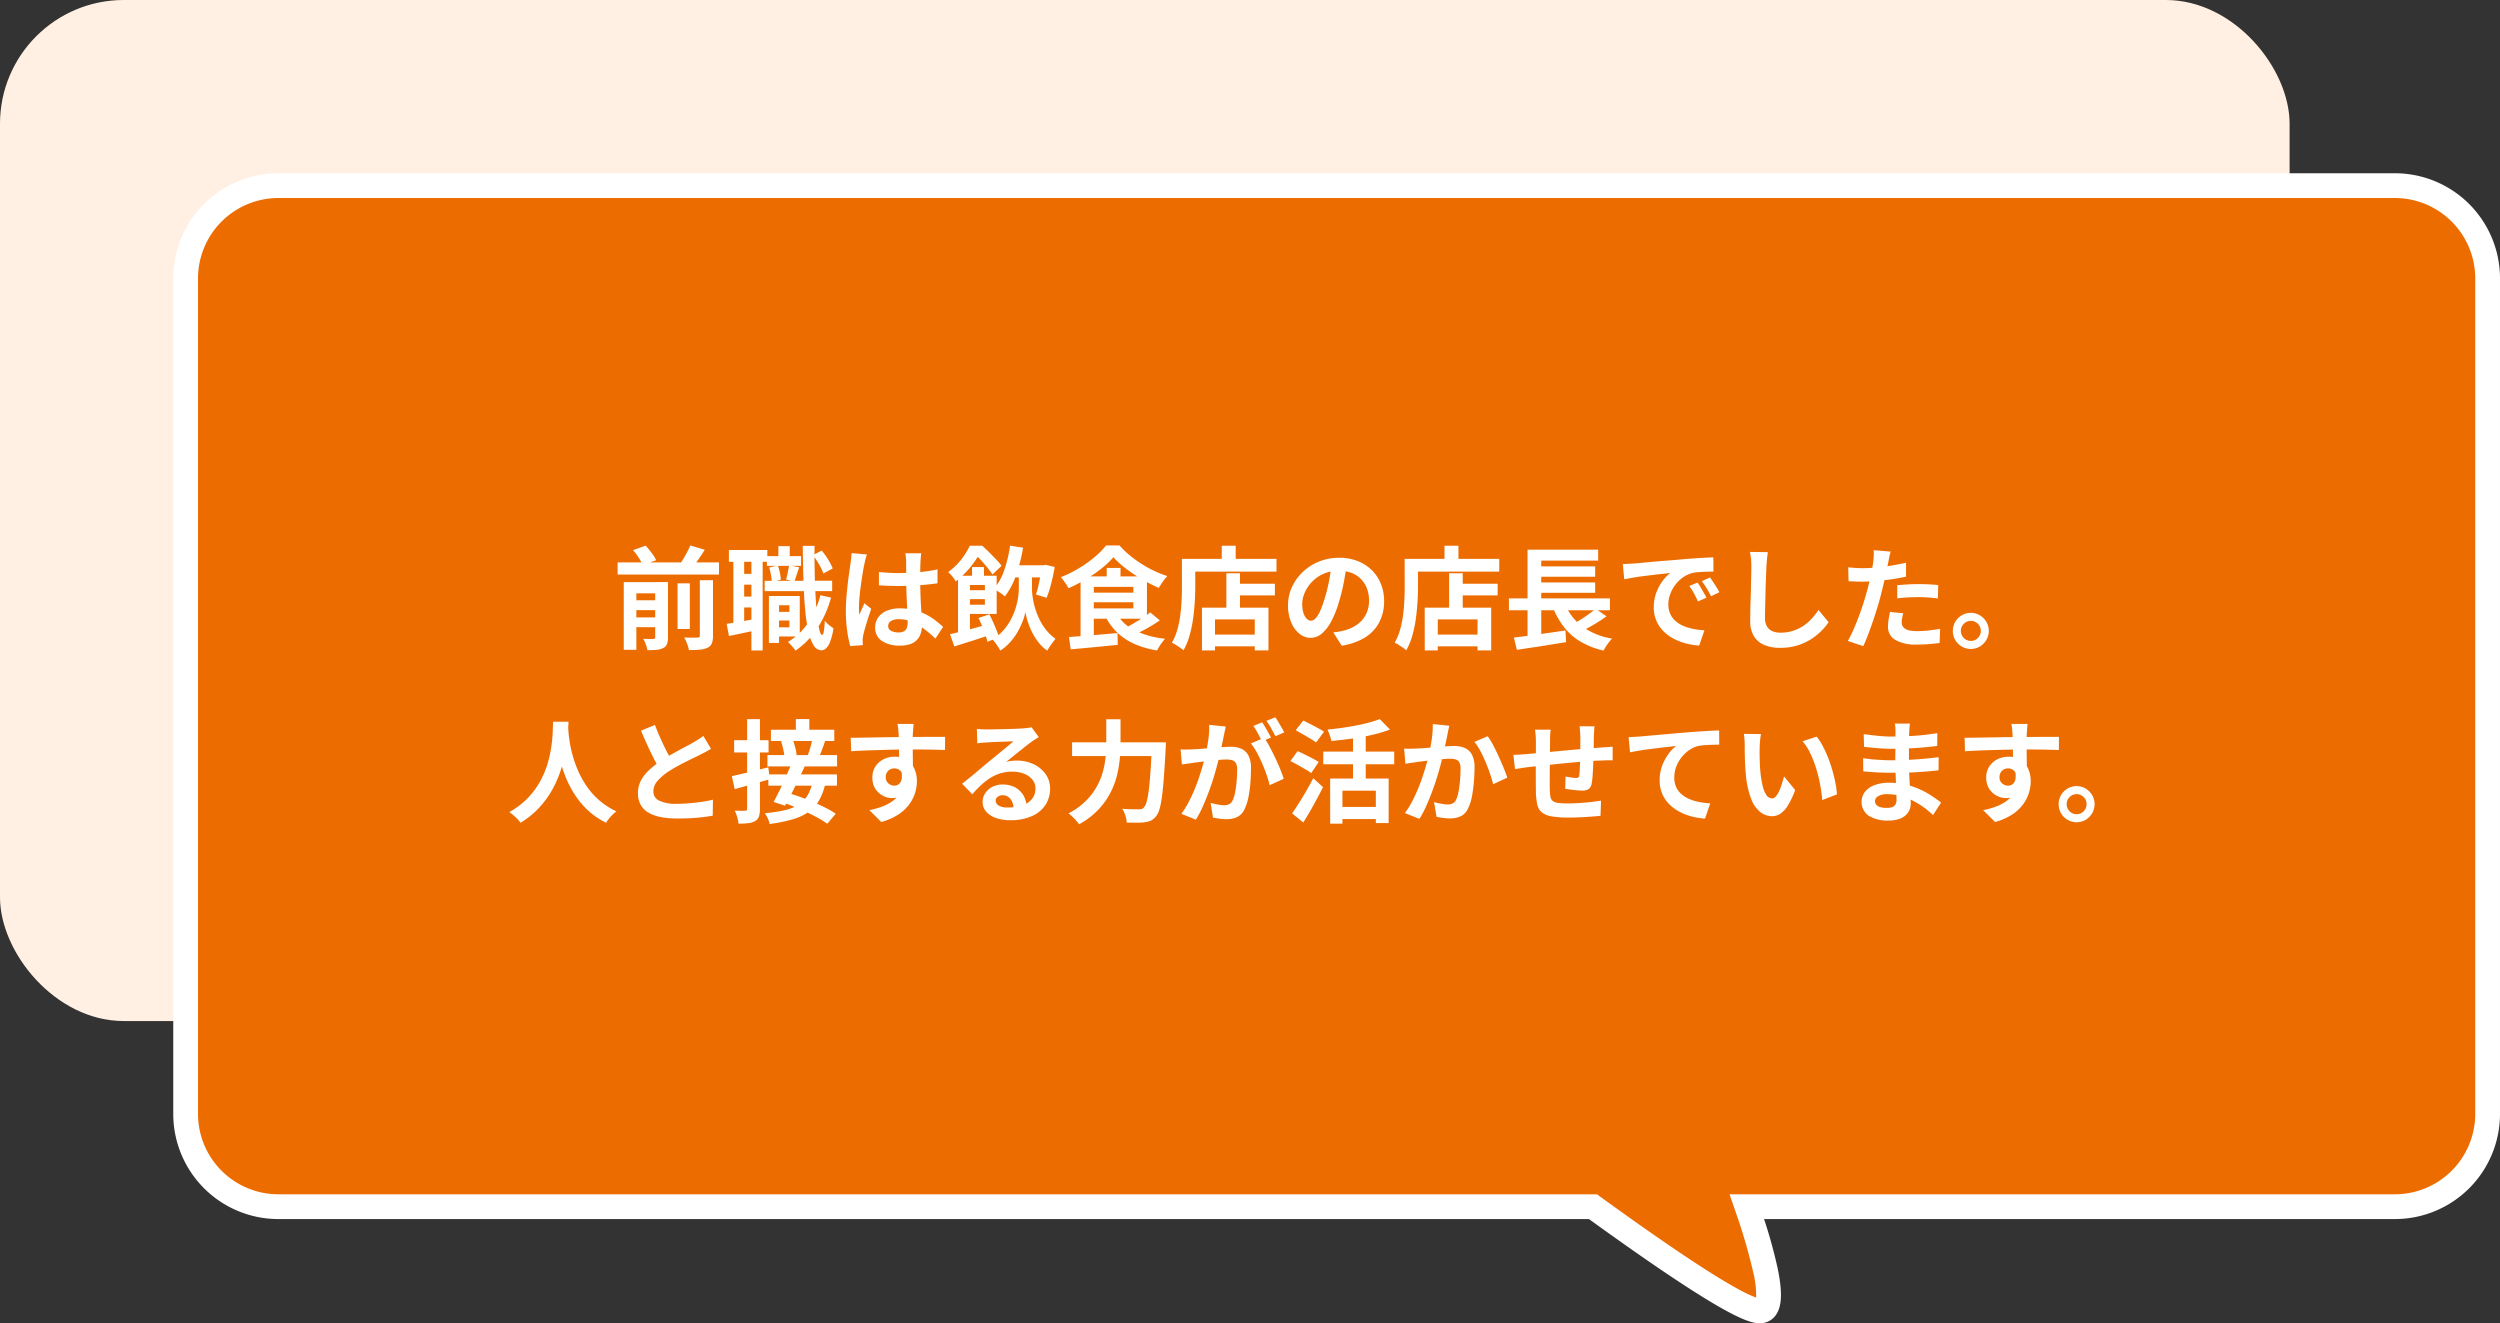 <svg xmlns="http://www.w3.org/2000/svg" width="404" height="213.845" viewBox="0 0 404 213.845">
  <rect x="0" y="0" width="404" height="213.845" fill="#333333" stroke="none"/>
  <g id="voice_img_03" transform="translate(-248 -4878.142)">
    <rect id="長方形_24713" data-name="長方形 24713" width="370" height="165" rx="20" transform="translate(248 4878.142)" fill="#fff0e3"/>
    <path id="合体_6" data-name="合体 6" d="M227.422,164.142H15a15,15,0,0,1-15-15v-135a15,15,0,0,1,15-15H357a15,15,0,0,1,15,15v135a15,15,0,0,1-15,15H252.3c3.157,9.2,4.925,16.844,2.076,16.844S240.113,173.339,227.422,164.142Z" transform="translate(277.999 4909)" fill="#ed6c00"/>
    <path id="合体_6_-_アウトライン" data-name="合体 6 - アウトライン" d="M254.371,182.986c-1.275,0-3.563-.628-10.86-5.288-4.3-2.745-9.928-6.632-16.737-11.557H15a16.987,16.987,0,0,1-17-17v-135a16.987,16.987,0,0,1,17-17H357a16.988,16.988,0,0,1,17,17v135a16.988,16.988,0,0,1-17,17H255.071a78.366,78.366,0,0,1,2.209,8.018c.781,3.8.688,6.11-.3,7.495A3.124,3.124,0,0,1,254.371,182.986ZM15,1.141a13,13,0,0,0-13,13v135a13,13,0,0,0,13,13H228.07l.525.381c6.888,4.992,12.572,8.926,16.893,11.693,2.42,1.55,4.437,2.749,6,3.563a17.821,17.821,0,0,0,2.308,1.052,15.972,15.972,0,0,0-.506-4.228,90.791,90.791,0,0,0-2.881-9.812l-.909-2.649H357a13,13,0,0,0,13-13v-135a13,13,0,0,0-13-13Z" transform="translate(277.999 4909)" fill="#fff"/>
    <path id="パス_732" data-name="パス 732" d="M38.81,8.382H55.19v1.962H38.81Zm2.142,6.12h4.662v1.6H40.952Zm0,2.772h4.662v1.584H40.952Zm7.542-5.508h1.98v7.38h-1.98Zm-3.618-.2h2.07V20.5a3.011,3.011,0,0,1-.162,1.08,1.233,1.233,0,0,1-.612.648,3,3,0,0,1-1.089.288q-.621.054-1.449.054a7.821,7.821,0,0,0-.279-.945,5.008,5.008,0,0,0-.4-.891q.486.018.972.027a6.255,6.255,0,0,0,.648-.009.321.321,0,0,0,.234-.072.293.293,0,0,0,.072-.216Zm7.218-.306h2.124v8.982a3.22,3.22,0,0,1-.189,1.233,1.459,1.459,0,0,1-.711.711,4.042,4.042,0,0,1-1.26.306,15.21,15.21,0,0,1-1.728.054,5.562,5.562,0,0,0-.3-1.026,6.117,6.117,0,0,0-.477-1.008q.7.036,1.323.036t.837-.018a.506.506,0,0,0,.3-.063.3.3,0,0,0,.081-.243ZM41.294,6.4l2.052-.72q.486.54.972,1.188a6.322,6.322,0,0,1,.72,1.17l-2.2.756a6.308,6.308,0,0,0-.621-1.17A9.606,9.606,0,0,0,41.294,6.4Zm9.252-.756,2.34.7q-.54.864-1.107,1.683T50.726,9.444l-1.944-.666a11.381,11.381,0,0,0,.648-.972q.324-.54.621-1.107T50.546,5.646ZM39.8,11.568h5.67v1.818H41.834v9.126H39.8Zm24.264,4.806H67.3v1.4h-3.24Zm-1.134-9h5.526V8.94H62.93Zm-.36,3.978H73.478v1.674H62.57Zm1.944,2.466H68.24v6.534H64.514V18.876h2.052V15.312H64.514Zm-1.26,0h1.638V21.4H63.254Zm1.53-8.064H66.62V8.436H64.784Zm6.786,7.938,1.728.378a17.172,17.172,0,0,1-2.25,5.013,13.056,13.056,0,0,1-3.492,3.555,5.453,5.453,0,0,0-.333-.432q-.225-.27-.468-.54a5.926,5.926,0,0,0-.423-.432,10.233,10.233,0,0,0,3.267-3.1A14.122,14.122,0,0,0,71.57,13.692ZM63.308,9.21l1.386-.342a8.576,8.576,0,0,1,.333,1.179,6.737,6.737,0,0,1,.153,1.125l-1.458.36a8.416,8.416,0,0,0-.135-1.125A10.721,10.721,0,0,0,63.308,9.21Zm7.074-2,1.4-.738A10.8,10.8,0,0,1,72.83,7.923a9.954,9.954,0,0,1,.738,1.431l-1.512.828a7.971,7.971,0,0,0-.684-1.458A14.361,14.361,0,0,0,70.382,7.212Zm-3.87,1.656,1.638.306q-.216.63-.414,1.233t-.36,1.053l-1.35-.306q.144-.486.279-1.134T66.512,8.868Zm-9.72-2.484H63V8.292h-6.21Zm1.566,3.852h3.15v1.746h-3.15Zm0,3.672h3.15v1.764h-3.15Zm-.846-6.5h1.746v11.3H57.512Zm2.916,0h1.818V22.62H60.428Zm-4,10.908q.972-.144,2.3-.378t2.709-.486l.144,1.818q-1.242.27-2.484.531t-2.3.477Zm12.294-12.6h1.908q-.018,2.286.027,4.41t.153,3.933q.108,1.809.261,3.159a16.124,16.124,0,0,0,.351,2.115q.2.765.432.765.18,0,.279-.594a15.555,15.555,0,0,0,.153-1.674,4.767,4.767,0,0,0,.432.45,5.957,5.957,0,0,0,.54.45q.27.2.432.306a9.872,9.872,0,0,1-.567,2.232,2.668,2.668,0,0,1-.693,1.053,1.12,1.12,0,0,1-.666.279,1.56,1.56,0,0,1-1.278-.81,6.981,6.981,0,0,1-.855-2.268,27.906,27.906,0,0,1-.522-3.555q-.189-2.079-.27-4.671T68.726,5.718Zm12.312,4.23q.774.072,1.557.117t1.593.045q1.656,0,3.294-.144a23.676,23.676,0,0,0,3.024-.45v2.25q-1.4.2-3.042.315t-3.276.117q-.792,0-1.575-.027t-1.575-.081Zm6.84-3.042q-.036.252-.063.558t-.045.612q-.018.288-.036.774t-.018,1.089v1.269q0,1.224.036,2.3t.09,1.98l.1,1.665q.045.756.045,1.4a4.255,4.255,0,0,1-.189,1.3,2.757,2.757,0,0,1-.6,1.044,2.681,2.681,0,0,1-1.089.693,4.891,4.891,0,0,1-1.647.243,5.072,5.072,0,0,1-2.952-.756,2.5,2.5,0,0,1-1.08-2.178,2.735,2.735,0,0,1,.486-1.611A3.171,3.171,0,0,1,82.3,16.2a5.349,5.349,0,0,1,2.124-.387,9.275,9.275,0,0,1,2.322.27,8.988,8.988,0,0,1,1.908.72,9.815,9.815,0,0,1,1.539.981q.675.531,1.215,1.017l-1.242,1.89a19.706,19.706,0,0,0-2-1.674,8.838,8.838,0,0,0-1.935-1.08,5.4,5.4,0,0,0-1.989-.378,2.359,2.359,0,0,0-1.233.288.9.9,0,0,0-.477.81.835.835,0,0,0,.486.792,2.557,2.557,0,0,0,1.188.252,1.75,1.75,0,0,0,.882-.189,1.035,1.035,0,0,0,.459-.558,2.6,2.6,0,0,0,.135-.891q0-.468-.036-1.224t-.081-1.692q-.045-.936-.081-1.953t-.036-1.989q0-1.026-.009-1.863T85.43,8.094q0-.2-.036-.558t-.09-.63Zm-8.784.2q-.054.18-.153.5t-.162.63q-.063.306-.1.468-.09.378-.2,1.017t-.225,1.44q-.117.8-.225,1.638t-.162,1.584q-.054.747-.054,1.287,0,.27.009.585a3.5,3.5,0,0,0,.063.585q.126-.324.261-.63t.279-.612q.144-.306.27-.612l1.1.9q-.252.738-.513,1.548t-.468,1.53q-.207.72-.315,1.206-.036.18-.063.432a4.035,4.035,0,0,0-.027.414q0,.144.009.351t.027.387l-2.034.162a17.27,17.27,0,0,1-.5-2.439,23.208,23.208,0,0,1-.216-3.321q0-1.008.09-2.115t.207-2.133q.117-1.026.243-1.881t.2-1.377q.054-.378.108-.855t.072-.909ZM102.08,8.85h5.778v1.962H102.08Zm.144-3.168,2.106.324a26.548,26.548,0,0,1-1.125,4.428,11.876,11.876,0,0,1-1.809,3.438,5.206,5.206,0,0,0-.522-.4q-.342-.234-.684-.459a3.962,3.962,0,0,0-.594-.333,9.089,9.089,0,0,0,1.692-3.051A20.542,20.542,0,0,0,102.224,5.682Zm2.5,3.942h1.044V12.63a10.527,10.527,0,0,0,.1,1.3,11.8,11.8,0,0,0,.351,1.674,11.973,11.973,0,0,0,.684,1.827,9.528,9.528,0,0,0,1.089,1.782,7.594,7.594,0,0,0,1.575,1.521l-.441.576q-.261.342-.495.7t-.4.63a6.047,6.047,0,0,1-1.215-1.1,9.189,9.189,0,0,1-.936-1.332,10.777,10.777,0,0,1-.684-1.4,12.461,12.461,0,0,1-.45-1.332,10.2,10.2,0,0,1-.243-1.1,7.534,7.534,0,0,1-.387,1.386,12.718,12.718,0,0,1-.783,1.7,9.705,9.705,0,0,1-1.206,1.719,8.169,8.169,0,0,1-1.674,1.458,6.747,6.747,0,0,0-.351-.6q-.225-.351-.468-.675a4.938,4.938,0,0,0-.441-.522,8.271,8.271,0,0,0,1.8-1.539,9.107,9.107,0,0,0,1.215-1.782,10.528,10.528,0,0,0,.747-1.845,11.7,11.7,0,0,0,.378-1.71,10.145,10.145,0,0,0,.108-1.332V9.624Zm2.61-.774h.324l.324-.072,1.458.342q-.144.882-.351,1.791t-.45,1.737a13.066,13.066,0,0,1-.513,1.458l-1.728-.54a10.533,10.533,0,0,0,.387-1.314q.171-.738.315-1.548t.234-1.512Zm-11.25.288h1.926v2.088H96.086Zm-2.268,1.4h1.926V20.586H93.818Zm1.17,2.34h4.158v1.44H94.988Zm-2.466,7.11q.81-.18,1.845-.441t2.2-.576q1.161-.315,2.313-.621l.252,1.71q-1.53.522-3.069,1.008t-2.835.9Zm4.608-2.61,1.746-.612q.306.594.612,1.269t.558,1.305a8.933,8.933,0,0,1,.378,1.134l-1.854.738a10.311,10.311,0,0,0-.342-1.152q-.234-.666-.513-1.368T97.13,17.382Zm-2.142-6.84h5.076v6.174H94.988V15.222h3.168V12.036H94.988Zm.72-4.842h1.17v.414h.63v.558q-.4.684-.954,1.5a14.928,14.928,0,0,1-1.323,1.656,14.684,14.684,0,0,1-1.773,1.629,4.243,4.243,0,0,0-.342-.522q-.216-.288-.459-.558a2.975,2.975,0,0,0-.441-.414,10.446,10.446,0,0,0,2.151-2.079A11.211,11.211,0,0,0,95.708,5.7Zm.558,0h1.476q.54.486,1.116,1.062T99.974,7.9a10.642,10.642,0,0,1,.882,1.035l-1.476,1.4q-.288-.432-.756-1.026t-1-1.179a13.521,13.521,0,0,0-1.017-1.017h-.342Zm22.662,1.854A14.225,14.225,0,0,1,117,9.372a22.966,22.966,0,0,1-2.52,1.737,24.865,24.865,0,0,1-2.808,1.449,6.2,6.2,0,0,0-.342-.585q-.216-.333-.45-.648a4.95,4.95,0,0,0-.468-.549,18.508,18.508,0,0,0,2.9-1.422,20.357,20.357,0,0,0,2.556-1.809,12.307,12.307,0,0,0,1.872-1.9h2.178a14.113,14.113,0,0,0,1.665,1.611,19.357,19.357,0,0,0,1.9,1.377,18.315,18.315,0,0,0,2.043,1.125,17.787,17.787,0,0,0,2.115.837,7.462,7.462,0,0,0-.738.918q-.36.522-.63.99a25.666,25.666,0,0,1-2.682-1.359,24.336,24.336,0,0,1-2.61-1.737A15.152,15.152,0,0,1,118.928,7.554Zm-3.96,5.724h7.92v1.548h-7.92Zm2.88-4h2.232v2.43h-2.232Zm-6.1,11.178q1.026-.09,2.313-.189t2.709-.216q1.422-.117,2.826-.243l.036,1.908q-1.332.126-2.691.261t-2.61.252q-1.251.117-2.3.207Zm7.812-3.618a6.744,6.744,0,0,0,2.943,2.6,14.717,14.717,0,0,0,4.779,1.287q-.216.234-.468.567t-.468.684q-.216.351-.36.639a14.814,14.814,0,0,1-3.564-1.008,9.806,9.806,0,0,1-2.718-1.737,9.633,9.633,0,0,1-1.962-2.547Zm5.31-.378,1.566,1.3q-.684.468-1.458.927t-1.548.846q-.774.387-1.458.693l-1.278-1.17q.666-.324,1.422-.765t1.494-.918A13.384,13.384,0,0,0,124.868,16.464Zm-9.9-5.814h9.378v6.84h-9.378V15.816h7.182V12.342h-7.182Zm-1.35,0h2.142V20.712l-2.142.216Zm24.606,1.188h6.8v1.89h-6.8Zm-3.852,8.226h8.46v1.89h-8.46Zm2.808-9.918h2.2v6.678h-2.2Zm-3.942,5.562h10.746V22.6H141.77v-5h-6.426v5h-2.106Zm3.2-10.008h2.25V8.994h-2.25Zm-5.4,2.124H145.28V9.876H131.042Zm-1.044,0h2.16V12.36q0,1.1-.081,2.421T131.8,17.5a20.841,20.841,0,0,1-.567,2.709,10.332,10.332,0,0,1-.981,2.376,5.457,5.457,0,0,0-.549-.423q-.351-.243-.711-.468a4.7,4.7,0,0,0-.612-.333,9.308,9.308,0,0,0,.882-2.124,16.251,16.251,0,0,0,.477-2.358q.153-1.206.207-2.367T130,12.36Zm26.64.846q-.18,1.368-.468,2.916a28.366,28.366,0,0,1-.774,3.132,16.089,16.089,0,0,1-1.224,3.132,6.866,6.866,0,0,1-1.539,2.025,2.764,2.764,0,0,1-1.827.711,2.849,2.849,0,0,1-1.827-.675,4.611,4.611,0,0,1-1.332-1.863,6.965,6.965,0,0,1-.5-2.7,7.05,7.05,0,0,1,.63-2.952,7.853,7.853,0,0,1,1.755-2.457,8.321,8.321,0,0,1,2.628-1.683,8.533,8.533,0,0,1,3.249-.612,8.01,8.01,0,0,1,3.015.54,6.786,6.786,0,0,1,2.295,1.494,6.485,6.485,0,0,1,1.458,2.232,7.439,7.439,0,0,1,.5,2.754,7.248,7.248,0,0,1-.774,3.384,6.4,6.4,0,0,1-2.295,2.466,9.841,9.841,0,0,1-3.789,1.332l-1.35-2.142q.522-.054.918-.126t.756-.162a6.85,6.85,0,0,0,1.611-.621,5.028,5.028,0,0,0,1.3-1.008,4.41,4.41,0,0,0,.873-1.413,4.877,4.877,0,0,0,.315-1.782,5.6,5.6,0,0,0-.324-1.944,4.377,4.377,0,0,0-.954-1.539,4.2,4.2,0,0,0-1.53-1.008,5.669,5.669,0,0,0-2.07-.351,5.833,5.833,0,0,0-4.392,1.836,5.809,5.809,0,0,0-1.143,1.746,4.665,4.665,0,0,0-.387,1.782,4.5,4.5,0,0,0,.216,1.5,2.275,2.275,0,0,0,.531.9.972.972,0,0,0,.675.3,1.052,1.052,0,0,0,.747-.387,4.317,4.317,0,0,0,.729-1.179,15.951,15.951,0,0,0,.72-2,24.585,24.585,0,0,0,.7-2.772,28.21,28.21,0,0,0,.414-2.88Zm17.586,3.168h6.8v1.89h-6.8Zm-3.852,8.226h8.46v1.89h-8.46Zm2.808-9.918h2.2v6.678h-2.2Zm-3.942,5.562h10.746V22.6H177.77v-5h-6.426v5h-2.106Zm3.2-10.008h2.25V8.994h-2.25Zm-5.4,2.124H181.28V9.876H167.042Zm-1.044,0h2.16V12.36q0,1.1-.081,2.421T167.8,17.5a20.841,20.841,0,0,1-.567,2.709,10.332,10.332,0,0,1-.981,2.376,5.457,5.457,0,0,0-.549-.423q-.351-.243-.711-.468a4.7,4.7,0,0,0-.612-.333,9.308,9.308,0,0,0,.882-2.124,16.251,16.251,0,0,0,.477-2.358q.153-1.206.207-2.367T166,12.36Zm16.848,6.39h16.326v1.908H182.846ZM187.04,9.03h9.738V10.7H187.04Zm0,2.592h9.738V13.3H187.04Zm-3.4,8.91q1.062-.126,2.439-.315t2.9-.4q1.521-.216,3-.432l.108,1.89q-1.386.216-2.808.45t-2.736.423q-1.314.189-2.412.369Zm8.118-5.778a8.741,8.741,0,0,0,2.79,3.87,11.062,11.062,0,0,0,4.968,2.07,5.758,5.758,0,0,0-.5.576q-.261.342-.495.7a5.665,5.665,0,0,0-.378.666,12.963,12.963,0,0,1-3.816-1.5,9.652,9.652,0,0,1-2.709-2.457,13.688,13.688,0,0,1-1.845-3.456Zm5.112,1.134,1.746,1.206q-.666.486-1.4.945t-1.467.855q-.738.4-1.368.7l-1.44-1.116q.63-.324,1.35-.765t1.395-.927Q196.364,16.3,196.868,15.888ZM185.852,6.33h11.412V8.094h-9.2v6.912h-2.214Zm0,8.46h2.214v5.976L185.852,21Zm15.39-6.138q.54-.018,1.026-.045t.738-.045q.558-.036,1.377-.117t1.836-.171q1.017-.09,2.169-.18t2.394-.2q.936-.09,1.863-.153t1.764-.108q.837-.045,1.467-.063l.018,2.3q-.486,0-1.116.018t-1.251.063a6.227,6.227,0,0,0-1.107.171,4.519,4.519,0,0,0-1.512.729,5.649,5.649,0,0,0-1.215,1.206,5.794,5.794,0,0,0-.8,1.494,4.732,4.732,0,0,0-.288,1.611,3.644,3.644,0,0,0,.315,1.557,3.426,3.426,0,0,0,.864,1.152,4.844,4.844,0,0,0,1.287.792,7.7,7.7,0,0,0,1.593.477,13.9,13.9,0,0,0,1.773.216l-.846,2.466a11.2,11.2,0,0,1-2.205-.36,9.323,9.323,0,0,1-2.007-.792,6.44,6.44,0,0,1-1.629-1.233,5.623,5.623,0,0,1-1.1-1.674,5.318,5.318,0,0,1-.4-2.115,6.66,6.66,0,0,1,.414-2.385,7.614,7.614,0,0,1,1.035-1.908,6.239,6.239,0,0,1,1.233-1.269q-.5.072-1.215.144t-1.53.171q-.819.1-1.665.207t-1.629.243q-.783.135-1.413.261ZM213.32,11.64q.234.324.495.765t.513.882q.252.441.432.8l-1.368.612q-.342-.756-.657-1.332a10.838,10.838,0,0,0-.747-1.17Zm2.016-.828q.234.324.513.747t.549.864q.27.441.45.783l-1.35.648q-.36-.72-.693-1.278a12.67,12.67,0,0,0-.783-1.152Zm9.342-4.086q-.072.558-.135,1.206t-.1,1.188q-.018.738-.063,1.791t-.072,2.205q-.027,1.152-.054,2.268t-.027,1.944a2.673,2.673,0,0,0,.333,1.431,1.849,1.849,0,0,0,.891.756,3.344,3.344,0,0,0,1.26.225,6.582,6.582,0,0,0,2.034-.3,6.74,6.74,0,0,0,1.674-.8,7.252,7.252,0,0,0,1.359-1.17,11.575,11.575,0,0,0,1.089-1.4l1.638,1.98a9.949,9.949,0,0,1-2.8,2.718,8.927,8.927,0,0,1-2.223,1.026,9.274,9.274,0,0,1-2.79.4,6.573,6.573,0,0,1-2.565-.459,3.584,3.584,0,0,1-1.692-1.422,4.634,4.634,0,0,1-.6-2.493q0-.738.018-1.683t.054-1.971q.036-1.026.054-2.007T222,10.38q.018-.792.018-1.26,0-.648-.054-1.269a8.262,8.262,0,0,0-.18-1.161Zm19.854-.09q-.108.36-.216.882t-.162.81q-.126.612-.315,1.494t-.414,1.872q-.225.99-.459,1.89-.234.954-.576,2.061t-.729,2.25q-.387,1.143-.783,2.178t-.774,1.845l-2.5-.846q.4-.684.846-1.665t.873-2.115q.423-1.134.783-2.25t.612-2.07q.18-.63.342-1.3t.288-1.3q.126-.63.225-1.179t.153-.963q.054-.5.072-1.008a5.547,5.547,0,0,0-.018-.81Zm-4.59,2.682q1.1,0,2.286-.108t2.394-.306q1.206-.2,2.394-.468v2.25q-1.116.252-2.376.432t-2.484.279q-1.224.1-2.25.1-.648,0-1.17-.027t-1.008-.045l-.054-2.25q.7.072,1.206.108T239.942,9.318Zm5.652,2.754q.756-.072,1.674-.126t1.782-.054q.774,0,1.575.036t1.593.126l-.054,2.16q-.666-.09-1.467-.153T249.068,14q-.918,0-1.773.045t-1.7.153Zm.972,4.536a7.846,7.846,0,0,0-.18.783,4.126,4.126,0,0,0-.072.711,1.154,1.154,0,0,0,.522.981,2.127,2.127,0,0,0,.747.3,5.546,5.546,0,0,0,1.2.108,17.363,17.363,0,0,0,1.845-.1q.927-.1,1.9-.279l-.09,2.3q-.756.09-1.674.171t-2,.081a6.592,6.592,0,0,1-3.465-.747,2.36,2.36,0,0,1-1.2-2.115,7.341,7.341,0,0,1,.108-1.242q.108-.63.216-1.17Zm10.908-.072a2.773,2.773,0,0,1,1.476.4,3.076,3.076,0,0,1,1.044,1.053,2.9,2.9,0,0,1,0,2.925,3.051,3.051,0,0,1-1.044,1.062,2.915,2.915,0,0,1-2.934,0,2.929,2.929,0,0,1-1.053-1.062,2.957,2.957,0,0,1,0-2.925,2.952,2.952,0,0,1,1.053-1.053A2.8,2.8,0,0,1,257.474,16.536Zm.018,4.536a1.53,1.53,0,0,0,1.134-.477,1.574,1.574,0,0,0,.468-1.143,1.591,1.591,0,0,0-.216-.819,1.609,1.609,0,0,0-.585-.585,1.61,1.61,0,0,0-1.611,0,1.706,1.706,0,0,0-.585.585,1.6,1.6,0,0,0,0,1.638,1.706,1.706,0,0,0,.585.585A1.544,1.544,0,0,0,257.492,21.072Zm-229.1,13.06h2.484q-.036.756-.126,1.944t-.333,2.637a23.77,23.77,0,0,1-.729,3.033A17.957,17.957,0,0,1,28.361,44.9a15.083,15.083,0,0,1-2.124,3.006,13.8,13.8,0,0,1-3.123,2.547,5.829,5.829,0,0,0-.783-.882A9.114,9.114,0,0,0,21.3,48.73a12.554,12.554,0,0,0,3.024-2.3,12.954,12.954,0,0,0,2-2.727,14.324,14.324,0,0,0,1.188-2.88,20.086,20.086,0,0,0,.594-2.745,22.9,22.9,0,0,0,.216-2.322Q28.352,34.726,28.388,34.132Zm2.394.486q.018.342.072,1.08t.216,1.764a19.965,19.965,0,0,0,.495,2.223,17.984,17.984,0,0,0,.891,2.457,15.31,15.31,0,0,0,1.386,2.466,11.857,11.857,0,0,0,2.007,2.232,12.153,12.153,0,0,0,2.763,1.782,5.794,5.794,0,0,0-.963.882,6.739,6.739,0,0,0-.711.954,12.32,12.32,0,0,1-2.889-1.971A13.218,13.218,0,0,1,31.943,46a16.856,16.856,0,0,1-1.449-2.727,20.908,20.908,0,0,1-.927-2.727,25.373,25.373,0,0,1-.531-2.493q-.18-1.152-.243-2t-.1-1.224Zm23.112,3.888q-.4.252-.837.486t-.945.486q-.414.216-1.017.5t-1.3.639q-.693.351-1.4.738t-1.314.783a8.934,8.934,0,0,0-1.809,1.53,2.593,2.593,0,0,0-.693,1.746,1.6,1.6,0,0,0,.936,1.467,6.015,6.015,0,0,0,2.808.513q.936,0,1.989-.081t2.079-.234q1.026-.153,1.818-.351l-.036,2.592q-.756.126-1.647.234t-1.926.162q-1.035.054-2.205.054a14.013,14.013,0,0,1-2.493-.207,6.581,6.581,0,0,1-2-.675,3.456,3.456,0,0,1-1.332-1.26,3.705,3.705,0,0,1-.477-1.944,4.333,4.333,0,0,1,.5-2.088,6.5,6.5,0,0,1,1.377-1.728A16.789,16.789,0,0,1,45.9,40.378q.648-.432,1.368-.837t1.413-.783q.693-.378,1.3-.693t1-.549q.522-.306.918-.558a8.6,8.6,0,0,0,.756-.54ZM44.84,34.654q.45,1.188.945,2.286t.99,2.052q.495.954.909,1.71L45.65,41.908q-.486-.828-1.008-1.854T43.6,37.885q-.522-1.143-1.008-2.313ZM67.61,33.7h2.178v2.43H67.61Zm-4.032,1.728H73.82v1.818H63.578Zm-.558,4.086H74.27V41.35H63.02Zm2.2-2.214,1.854-.36a8.526,8.526,0,0,1,.3.864q.135.468.234.909a4.771,4.771,0,0,1,.117.783l-1.944.432a6.727,6.727,0,0,0-.1-.8q-.081-.459-.2-.936T65.216,37.3Zm5.076-.36,2.07.216q-.252.774-.522,1.494t-.5,1.224L69.5,39.64q.144-.378.3-.855t.279-.963Q70.2,37.336,70.292,36.94Zm-7.128,5.706H74.252v1.818H63.164Zm3.726-1.728,2.16.414q-.486,1.062-1.044,2.214T66.89,45.778q-.558,1.08-1.026,1.926l-1.854-.612q.45-.81.972-1.863T66,43.042Q66.494,41.908,66.89,40.918ZM65.27,47.11l1.26-1.4q.954.27,1.989.648t2.07.828q1.035.45,1.935.909a12.128,12.128,0,0,1,1.53.909l-1.368,1.62a12.181,12.181,0,0,0-1.458-.927q-.864-.477-1.872-.954t-2.07-.9Q66.224,47.416,65.27,47.11Zm5-3.132,2.088.2a9.422,9.422,0,0,1-1.017,2.7,5.879,5.879,0,0,1-1.71,1.854,8.785,8.785,0,0,1-2.592,1.188,25.347,25.347,0,0,1-3.663.738,4.271,4.271,0,0,0-.324-.954,3.825,3.825,0,0,0-.468-.792,22.877,22.877,0,0,0,3.195-.477,7.221,7.221,0,0,0,2.232-.882,4.583,4.583,0,0,0,1.44-1.44A6.568,6.568,0,0,0,70.274,43.978Zm-13-1.062q1.134-.234,2.709-.621t3.177-.8l.252,1.926-2.952.837q-1.494.423-2.736.765Zm.36-5.8H63.2V39.1H57.638Zm2.106-3.4h2.07V48.19a3.965,3.965,0,0,1-.162,1.26,1.3,1.3,0,0,1-.594.72,2.8,2.8,0,0,1-1.107.351,13.294,13.294,0,0,1-1.593.081,5.4,5.4,0,0,0-.216-1.044,7.1,7.1,0,0,0-.4-1.062q.54.018,1.017.027t.657-.009a.351.351,0,0,0,.252-.072.383.383,0,0,0,.072-.27Zm26.91.774q-.018.144-.045.459t-.045.63q-.018.315-.036.459-.018.36-.018.963v1.341q0,.738.009,1.485t.018,1.4q.009.657.009,1.089l-2.25-.756V39.415q0-.675-.009-1.341t-.027-1.206q-.018-.54-.036-.81-.036-.558-.09-.981t-.09-.585Zm-10.17,2.232q.792,0,1.8-.018l2.106-.036,2.16-.036q1.062-.018,2-.027t1.62-.009q.684,0,1.494-.009t1.6-.009H91.73L91.712,38.7q-.846-.036-2.232-.063T86.1,38.614q-1.224,0-2.484.027t-2.5.063q-1.242.036-2.394.081t-2.178.117Zm9.738,5.328a7.292,7.292,0,0,1-.351,2.448,2.745,2.745,0,0,1-2.8,1.962,2.873,2.873,0,0,1-1.053-.216A3.418,3.418,0,0,1,81,45.616a3.023,3.023,0,0,1-.747-1.026,3.445,3.445,0,0,1-.279-1.44,3.179,3.179,0,0,1,.486-1.773,3.371,3.371,0,0,1,1.305-1.17,3.883,3.883,0,0,1,1.809-.423,3.523,3.523,0,0,1,1.989.531,3.307,3.307,0,0,1,1.206,1.431,4.9,4.9,0,0,1,.4,2.034,6.345,6.345,0,0,1-.288,1.836,6.282,6.282,0,0,1-.945,1.863,6.781,6.781,0,0,1-1.764,1.647,9.746,9.746,0,0,1-2.763,1.206L79.49,48.424a13.576,13.576,0,0,0,2.142-.612,6.79,6.79,0,0,0,1.737-.954,4.073,4.073,0,0,0,1.17-1.422,4.506,4.506,0,0,0,.423-2.034,1.783,1.783,0,0,0-.423-1.3,1.372,1.372,0,0,0-1.017-.432,1.473,1.473,0,0,0-.666.162,1.27,1.27,0,0,0-.522.486,1.492,1.492,0,0,0-.2.792,1.237,1.237,0,0,0,.423.981,1.424,1.424,0,0,0,.963.369,1.18,1.18,0,0,0,.765-.27,1.422,1.422,0,0,0,.441-.9,4.124,4.124,0,0,0-.18-1.692ZM96.86,35.284q.378.054.81.072t.828.018q.288,0,.864-.009t1.305-.027l1.449-.036q.72-.018,1.3-.045t.909-.045q.558-.054.882-.1a2.919,2.919,0,0,0,.486-.1l1.17,1.6q-.306.2-.63.4a7.323,7.323,0,0,0-.63.432q-.36.252-.864.657t-1.071.855q-.567.45-1.1.882t-.963.774a6.906,6.906,0,0,1,.864-.153,7.825,7.825,0,0,1,.846-.045,6.169,6.169,0,0,1,2.745.594,4.945,4.945,0,0,1,1.926,1.611,3.968,3.968,0,0,1,.711,2.331,4.757,4.757,0,0,1-.72,2.574,4.97,4.97,0,0,1-2.169,1.836,8.486,8.486,0,0,1-3.627.684,6.577,6.577,0,0,1-2.241-.36,3.678,3.678,0,0,1-1.575-1.026,2.318,2.318,0,0,1-.576-1.566,2.525,2.525,0,0,1,.4-1.377,3.01,3.01,0,0,1,1.134-1.035,3.47,3.47,0,0,1,1.683-.4,4.124,4.124,0,0,1,2.1.495,3.436,3.436,0,0,1,1.314,1.323,3.835,3.835,0,0,1,.477,1.818l-2.106.288a2.573,2.573,0,0,0-.5-1.593,1.537,1.537,0,0,0-1.269-.6,1.206,1.206,0,0,0-.81.261.776.776,0,0,0-.306.6.919.919,0,0,0,.5.81,2.506,2.506,0,0,0,1.314.306,7.625,7.625,0,0,0,2.556-.369,3.19,3.19,0,0,0,1.539-1.062,2.691,2.691,0,0,0,.513-1.647,2.195,2.195,0,0,0-.495-1.422,3.246,3.246,0,0,0-1.341-.954A5.053,5.053,0,0,0,102.6,42.2a6.579,6.579,0,0,0-1.908.261,6.76,6.76,0,0,0-1.629.738,9.97,9.97,0,0,0-1.494,1.152,19.346,19.346,0,0,0-1.449,1.5l-1.638-1.692q.486-.4,1.1-.891t1.251-1.035l1.206-1.017q.567-.477.963-.8.378-.306.882-.72l1.044-.855q.54-.441,1.026-.846t.81-.693q-.27,0-.7.018t-.945.036l-1.026.036q-.513.018-.954.045l-.729.045q-.36.018-.756.054t-.72.09Zm15.39,2.178h13.806v2.214H112.25Zm12.906,0h2.25v.2q0,.2-.009.441t-.027.387q-.144,2.7-.288,4.617t-.315,3.177a13.247,13.247,0,0,1-.4,2,3.113,3.113,0,0,1-.531,1.1,2.435,2.435,0,0,1-.837.72,3.349,3.349,0,0,1-1.017.27,9.079,9.079,0,0,1-1.278.072q-.792,0-1.62-.018a4.332,4.332,0,0,0-.225-1.134,4.241,4.241,0,0,0-.513-1.1q.864.072,1.593.081t1.089.009a1.792,1.792,0,0,0,.468-.054.75.75,0,0,0,.36-.234,2.23,2.23,0,0,0,.432-.909,12.71,12.71,0,0,0,.351-1.881q.153-1.206.279-3.015t.234-4.293Zm-7.38-3.726h2.3v3.726q0,1.224-.117,2.61a17.613,17.613,0,0,1-.477,2.817,12.8,12.8,0,0,1-1.1,2.835,12.019,12.019,0,0,1-1.953,2.682,12.75,12.75,0,0,1-3.051,2.3,6.233,6.233,0,0,0-.477-.612,8.03,8.03,0,0,0-.63-.648,7.237,7.237,0,0,0-.6-.5,11.539,11.539,0,0,0,2.8-2.016,10.477,10.477,0,0,0,1.773-2.331,11.024,11.024,0,0,0,1-2.466,14,14,0,0,0,.432-2.448q.1-1.2.1-2.223Zm19.314,1.17q-.072.342-.162.747t-.162.747q-.072.4-.18.891t-.207.99q-.1.5-.207.963-.18.774-.45,1.8t-.63,2.205q-.36,1.179-.81,2.367t-.954,2.313a15.547,15.547,0,0,1-1.08,2.025l-2.34-.936a14.044,14.044,0,0,0,1.179-1.9q.549-1.053,1-2.16t.8-2.2q.351-1.089.612-2.025t.4-1.6q.252-1.224.4-2.358a13.269,13.269,0,0,0,.108-2.142Zm6.192,1.818a12.677,12.677,0,0,1,.891,1.449q.459.855.909,1.809t.81,1.836q.36.882.558,1.53l-2.286,1.044a14.709,14.709,0,0,0-.477-1.674q-.315-.918-.729-1.863t-.873-1.791a8.468,8.468,0,0,0-.945-1.422Zm-13.5,1.872q.486.036.963.027t.963-.027q.45-.018,1.08-.063t1.341-.1q.711-.054,1.431-.117t1.332-.1q.612-.036,1.008-.036a4.2,4.2,0,0,1,1.692.315,2.4,2.4,0,0,1,1.143,1.071,4.214,4.214,0,0,1,.423,2.052q0,1.062-.09,2.3a19.414,19.414,0,0,1-.315,2.376,7.647,7.647,0,0,1-.621,1.926,2.542,2.542,0,0,1-1.179,1.3,4.047,4.047,0,0,1-1.773.36,8.166,8.166,0,0,1-1.1-.081q-.594-.081-1.062-.171l-.378-2.376q.342.09.765.18t.81.144a4.721,4.721,0,0,0,.621.054,1.749,1.749,0,0,0,.792-.171,1.28,1.28,0,0,0,.558-.6,5.644,5.644,0,0,0,.414-1.35,16.589,16.589,0,0,0,.243-1.791q.081-.963.081-1.845a2.111,2.111,0,0,0-.207-1.062,1.014,1.014,0,0,0-.594-.459,3.3,3.3,0,0,0-.945-.117q-.414,0-1.116.063t-1.5.144q-.8.081-1.485.171t-1.062.126q-.4.072-1,.153T130,41.044Zm13.176-4.374q.234.324.495.774t.513.9q.252.45.432.792l-1.458.63q-.18-.378-.414-.828t-.486-.9a6.192,6.192,0,0,0-.5-.774Zm2.142-.81q.234.342.5.792t.531.9q.261.45.4.756l-1.422.612q-.288-.558-.684-1.269a10.772,10.772,0,0,0-.774-1.215Zm8.856,9.9h9.45v7.2h-2.07V45.274h-5.4V50.6h-1.98Zm8.01-9.612,1.656,1.692a21.851,21.851,0,0,1-2.916.873q-1.6.369-3.285.6t-3.285.378a5.217,5.217,0,0,0-.243-.927,7.61,7.61,0,0,0-.369-.909q1.152-.126,2.331-.288t2.295-.378q1.116-.216,2.088-.477A14.993,14.993,0,0,0,161.966,33.7Zm-4.32,2.034H159.7v8.712h-2.052Zm-4.806,3.222h11.466v2.052H152.84Zm2.538,8.946H162.2v1.962h-6.822Zm-6.984-12.4,1.224-1.566q.5.252,1.134.576t1.233.648q.6.324.981.576l-1.278,1.746a10.7,10.7,0,0,0-.936-.612q-.576-.342-1.206-.711T148.394,35.5Zm-.864,4.986,1.17-1.6q.5.216,1.152.54t1.26.639a10.455,10.455,0,0,1,.99.567l-1.206,1.8a10.147,10.147,0,0,0-.945-.612q-.585-.342-1.233-.7T147.53,40.486Zm.27,8.46q.486-.684,1.071-1.611t1.2-1.98q.612-1.053,1.152-2.1L152.8,44.7q-.468.936-1,1.926t-1.08,1.944q-.549.954-1.107,1.836ZM173.216,34.78q-.09.342-.171.747t-.153.747q-.072.4-.18.891t-.207.99q-.1.5-.207.963-.18.774-.45,1.8t-.63,2.205q-.36,1.179-.81,2.367t-.954,2.313a15.546,15.546,0,0,1-1.08,2.025l-2.34-.936a14.044,14.044,0,0,0,1.179-1.9q.549-1.053,1-2.169t.8-2.2q.351-1.08.6-2.016t.4-1.6q.252-1.224.4-2.358a14.919,14.919,0,0,0,.126-2.142Zm6.192,1.692a10.861,10.861,0,0,1,.891,1.449q.459.873.9,1.845t.81,1.872q.369.9.567,1.53L180.29,44.23q-.18-.756-.495-1.683t-.72-1.89q-.405-.963-.864-1.827a8.2,8.2,0,0,0-.945-1.44Zm-13.5,2q.486.036.954.027t.972-.027q.432-.018,1.071-.063t1.35-.1q.711-.054,1.431-.117t1.332-.1q.612-.036,1.008-.036a4.211,4.211,0,0,1,1.683.315,2.393,2.393,0,0,1,1.152,1.071,4.214,4.214,0,0,1,.423,2.052q0,1.062-.1,2.3a22.072,22.072,0,0,1-.315,2.376,7.424,7.424,0,0,1-.612,1.926,2.542,2.542,0,0,1-1.179,1.3,4.047,4.047,0,0,1-1.773.36,8.087,8.087,0,0,1-1.107-.081q-.585-.081-1.053-.171l-.4-2.376q.36.09.783.18t.81.144a4.722,4.722,0,0,0,.621.054,1.749,1.749,0,0,0,.792-.171,1.28,1.28,0,0,0,.558-.6,5.411,5.411,0,0,0,.4-1.35q.153-.828.234-1.791t.081-1.845a2.192,2.192,0,0,0-.2-1.062.978.978,0,0,0-.585-.459,3.377,3.377,0,0,0-.963-.117q-.4,0-1.107.063t-1.5.144q-.792.081-1.485.171t-1.071.126q-.378.072-.981.153t-1.017.153Zm30.762-3.6q-.018.144-.036.423t-.036.585q-.018.306-.036.558,0,.594-.009,1.152t-.018,1.053q-.009.5-.027.963-.018.792-.054,1.656t-.09,1.6a10.766,10.766,0,0,1-.144,1.206,1.435,1.435,0,0,1-.5.945,1.9,1.9,0,0,1-1.062.243q-.306,0-.837-.045t-1.044-.117q-.513-.072-.837-.108l.054-2q.414.09.909.162a5.67,5.67,0,0,0,.747.072.8.8,0,0,0,.4-.081.393.393,0,0,0,.153-.333,8.534,8.534,0,0,0,.081-.864q.027-.522.054-1.143t.045-1.215v-3.06q0-.234-.027-.549t-.045-.621a3.7,3.7,0,0,0-.054-.486Zm-7.074.54a7.561,7.561,0,0,0-.09.873q-.018.423-.018,1,0,.486-.009,1.3t-.018,1.755l-.018,1.89q-.009.945-.009,1.719t.018,1.224a6.985,6.985,0,0,0,.1,1.089,1.114,1.114,0,0,0,.351.657,1.7,1.7,0,0,0,.855.324,11.017,11.017,0,0,0,1.593.09q.882,0,1.872-.063t1.908-.171q.918-.108,1.6-.216l-.09,2.448q-.594.072-1.476.135t-1.836.108q-.954.045-1.818.045a15.618,15.618,0,0,1-2.79-.2,3.344,3.344,0,0,1-1.584-.666,2.281,2.281,0,0,1-.72-1.26,10.493,10.493,0,0,1-.216-1.962q0-.4-.009-1.062t-.009-1.485V41.3q0-.864.009-1.647t.009-1.377v-.864q0-.558-.036-1.044t-.108-.954Zm-6.03,4.068q.4,0,.99-.036t1.278-.09q.54-.054,1.6-.153l2.412-.225,2.817-.261q1.467-.135,2.817-.243t2.394-.18q.378-.036.855-.063t.873-.063v2.214a4.247,4.247,0,0,0-.468-.018q-.324,0-.675.009t-.585.027q-.7.018-1.71.081t-2.16.162q-1.152.1-2.349.216t-2.295.243q-1.1.126-1.98.216l-1.4.144q-.288.036-.7.1l-.819.126-.639.1Zm18.612-2.862q.54-.018,1.026-.045t.756-.045q.558-.054,1.368-.126l1.827-.162,2.169-.189,2.394-.207q.936-.072,1.872-.135t1.773-.108q.837-.045,1.449-.063l.018,2.3q-.486,0-1.116.018t-1.251.063a7.705,7.705,0,0,0-1.107.153,4.423,4.423,0,0,0-1.5.729,5.831,5.831,0,0,0-1.215,1.215,5.589,5.589,0,0,0-.8,1.5,4.869,4.869,0,0,0-.279,1.611,3.736,3.736,0,0,0,.306,1.557,3.325,3.325,0,0,0,.855,1.152,4.844,4.844,0,0,0,1.287.792,7.7,7.7,0,0,0,1.593.477,13.9,13.9,0,0,0,1.773.216l-.846,2.466a11.2,11.2,0,0,1-2.205-.36,9.128,9.128,0,0,1-2-.792,6.66,6.66,0,0,1-1.629-1.233,5.287,5.287,0,0,1-1.494-3.789,6.639,6.639,0,0,1,.414-2.394,7.84,7.84,0,0,1,1.026-1.9,6.065,6.065,0,0,1,1.224-1.269q-.5.054-1.215.135t-1.53.18q-.819.1-1.665.207t-1.629.243q-.783.135-1.413.261Zm21.4-.486a6.835,6.835,0,0,0-.117.738q-.045.414-.072.81t-.027.648q-.018.594-.009,1.224t.036,1.287q.027.657.081,1.305a17.308,17.308,0,0,0,.36,2.286,4.606,4.606,0,0,0,.612,1.539,1.124,1.124,0,0,0,.954.549.824.824,0,0,0,.6-.342,3.538,3.538,0,0,0,.54-.891,10.575,10.575,0,0,0,.432-1.161q.189-.612.333-1.152l1.8,2.2a14.221,14.221,0,0,1-1.179,2.493,4.229,4.229,0,0,1-1.215,1.332,2.481,2.481,0,0,1-1.368.4,3.046,3.046,0,0,1-1.845-.648,4.924,4.924,0,0,1-1.485-2.1,13.843,13.843,0,0,1-.864-3.861q-.09-.828-.135-1.746t-.054-1.746q-.009-.828-.009-1.368,0-.378-.036-.9a9.2,9.2,0,0,0-.108-.936Zm9,.414a8.944,8.944,0,0,1,.972,1.494,18.329,18.329,0,0,1,.864,1.89q.4,1.008.7,2.061t.495,2.052a15.236,15.236,0,0,1,.243,1.827l-2.376.918q-.09-1.1-.324-2.394a23.536,23.536,0,0,0-.63-2.61,18.207,18.207,0,0,0-.945-2.484,8.6,8.6,0,0,0-1.287-2.016Zm15.066-2.106q-.036.27-.063.6t-.045.675q-.018.36-.036.963T247.484,38v2.7q0,.756.036,1.683t.1,1.872q.063.945.108,1.764t.045,1.359a2.509,2.509,0,0,1-.4,1.377,2.676,2.676,0,0,1-1.179.981,4.723,4.723,0,0,1-1.971.36,5.641,5.641,0,0,1-3.276-.792,2.736,2.736,0,0,1-.585-3.825,3.489,3.489,0,0,1,1.53-1.089,6.466,6.466,0,0,1,2.385-.4,11.6,11.6,0,0,1,2.763.315,12.273,12.273,0,0,1,2.349.819,14.529,14.529,0,0,1,1.89,1.062q.828.558,1.4,1.008l-1.3,2.016a15.91,15.91,0,0,0-1.449-1.206,12.592,12.592,0,0,0-1.746-1.08,10.717,10.717,0,0,0-2-.783,8.152,8.152,0,0,0-2.223-.3,2.715,2.715,0,0,0-1.449.324.933.933,0,0,0-.513.792.884.884,0,0,0,.216.594,1.306,1.306,0,0,0,.63.378,3.648,3.648,0,0,0,1.044.126,2.864,2.864,0,0,0,.837-.108,1,1,0,0,0,.549-.4,1.418,1.418,0,0,0,.2-.81q0-.4-.027-1.134t-.063-1.629q-.036-.891-.072-1.755t-.036-1.53q0-.648.009-1.359t.009-1.413q0-.7.009-1.287t.009-.963q0-.252-.027-.621a4.649,4.649,0,0,0-.081-.621Zm-7.47,1.692q.486.072,1.08.144t1.215.135q.621.063,1.179.09t.972.027q1.836,0,3.663-.117t3.789-.441l-.018,2.07q-.918.126-2.124.234t-2.565.171q-1.359.063-2.727.063-.558,0-1.377-.045t-1.629-.126q-.81-.081-1.4-.153Zm-.09,3.888q.432.072,1.026.144t1.215.108q.621.036,1.179.063t.918.027q1.674,0,3.033-.072t2.547-.18q1.188-.108,2.286-.252l-.018,2.124q-.936.108-1.809.18t-1.782.126q-.909.054-1.953.072t-2.34.018q-.522,0-1.3-.027t-1.575-.081q-.8-.054-1.413-.126Zm26.568-5.526q-.018.144-.045.459t-.045.63q-.018.315-.036.459-.018.36-.018.963v1.341q0,.738.009,1.485t.018,1.4q.009.657.009,1.089l-2.25-.756V39.415q0-.675-.009-1.341t-.027-1.206q-.018-.54-.036-.81-.036-.558-.09-.981t-.09-.585Zm-10.17,2.232q.792,0,1.8-.018l2.106-.036,2.16-.036q1.062-.018,2-.027t1.62-.009q.684,0,1.494-.009t1.6-.009h2.466l-.018,2.124q-.846-.036-2.232-.063t-3.384-.027q-1.224,0-2.484.027t-2.5.063q-1.242.036-2.394.081t-2.178.117Zm9.738,5.328a7.292,7.292,0,0,1-.351,2.448,2.745,2.745,0,0,1-2.8,1.962,2.873,2.873,0,0,1-1.053-.216,3.418,3.418,0,0,1-1.017-.63,3.023,3.023,0,0,1-.747-1.026,3.445,3.445,0,0,1-.279-1.44,3.179,3.179,0,0,1,.486-1.773,3.371,3.371,0,0,1,1.3-1.17,3.883,3.883,0,0,1,1.809-.423,3.523,3.523,0,0,1,1.989.531,3.307,3.307,0,0,1,1.206,1.431,4.9,4.9,0,0,1,.4,2.034,6.346,6.346,0,0,1-.288,1.836,6.281,6.281,0,0,1-.945,1.863,6.781,6.781,0,0,1-1.764,1.647,9.746,9.746,0,0,1-2.763,1.206l-1.926-1.908a13.576,13.576,0,0,0,2.142-.612,6.79,6.79,0,0,0,1.737-.954,4.073,4.073,0,0,0,1.17-1.422,4.506,4.506,0,0,0,.423-2.034,1.783,1.783,0,0,0-.423-1.3,1.372,1.372,0,0,0-1.017-.432,1.473,1.473,0,0,0-.666.162,1.269,1.269,0,0,0-.522.486,1.492,1.492,0,0,0-.2.792,1.237,1.237,0,0,0,.423.981,1.424,1.424,0,0,0,.963.369,1.18,1.18,0,0,0,.765-.27,1.422,1.422,0,0,0,.441-.9,4.125,4.125,0,0,0-.18-1.692Zm8.352,2.484a2.773,2.773,0,0,1,1.476.4,3.076,3.076,0,0,1,1.044,1.053,2.9,2.9,0,0,1,0,2.925,3.051,3.051,0,0,1-1.044,1.062,2.915,2.915,0,0,1-2.934,0,2.929,2.929,0,0,1-1.053-1.062,2.957,2.957,0,0,1,0-2.925,2.951,2.951,0,0,1,1.053-1.053A2.8,2.8,0,0,1,274.574,44.536Zm.018,4.536a1.53,1.53,0,0,0,1.134-.477,1.574,1.574,0,0,0,.468-1.143,1.591,1.591,0,0,0-.216-.819,1.609,1.609,0,0,0-.585-.585,1.61,1.61,0,0,0-1.611,0,1.706,1.706,0,0,0-.585.585,1.6,1.6,0,0,0,0,1.638,1.706,1.706,0,0,0,.585.585A1.544,1.544,0,0,0,274.592,49.072Z" transform="translate(309 4960.642)" fill="#fff"/>
  </g>
</svg>
